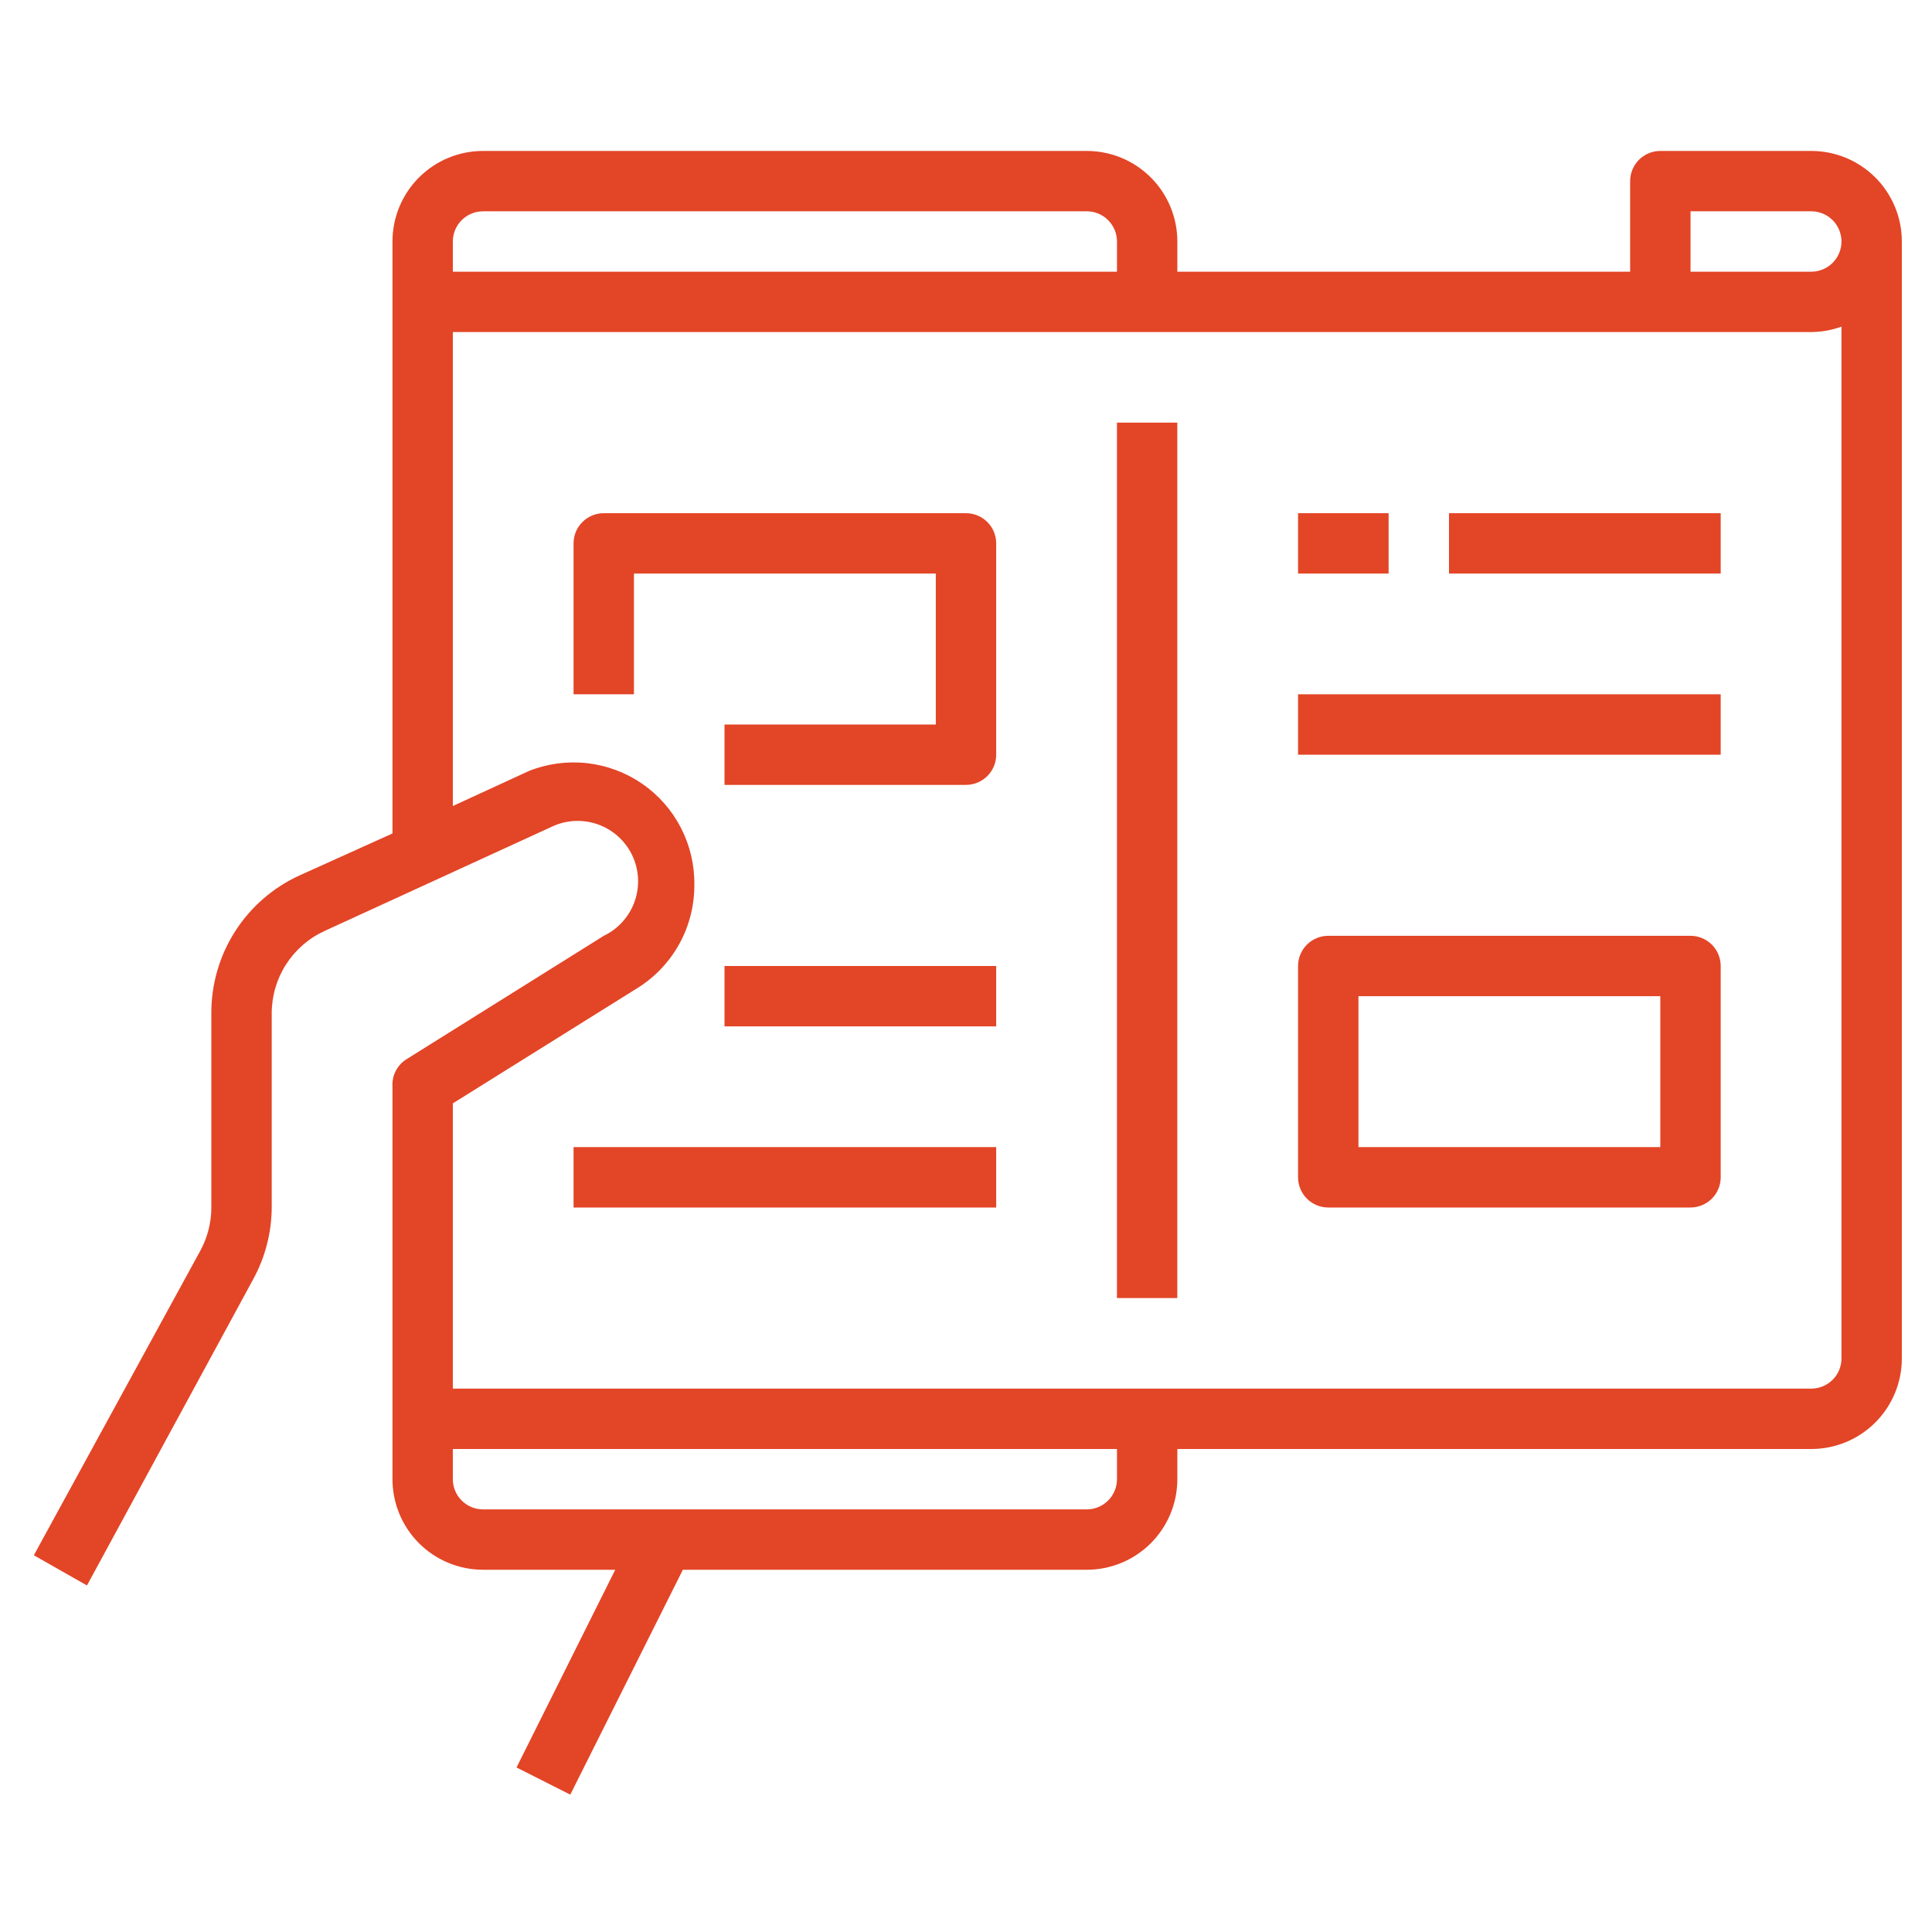 <svg width="62" height="62" viewBox="0 0 62 62" fill="none" xmlns="http://www.w3.org/2000/svg">
<path d="M58.126 4.844H53.282C53.025 4.844 52.779 4.946 52.597 5.127C52.416 5.309 52.313 5.556 52.313 5.812V8.719H37.782V7.75C37.782 6.979 37.476 6.24 36.931 5.695C36.386 5.15 35.647 4.844 34.876 4.844H15.501C14.73 4.844 13.991 5.15 13.446 5.695C12.901 6.24 12.595 6.979 12.595 7.75V26.747L9.611 28.094C8.764 28.481 8.046 29.105 7.544 29.89C7.042 30.676 6.778 31.589 6.782 32.521V38.75C6.782 39.238 6.658 39.717 6.424 40.145L1.086 49.91L2.791 50.879L8.129 41.046C8.513 40.341 8.716 39.552 8.72 38.75V32.521C8.719 31.964 8.879 31.419 9.179 30.95C9.48 30.481 9.909 30.108 10.415 29.876L17.7 26.534C17.93 26.424 18.179 26.36 18.433 26.346C18.687 26.333 18.942 26.369 19.182 26.454C19.422 26.538 19.643 26.669 19.833 26.839C20.022 27.009 20.177 27.215 20.287 27.445C20.397 27.674 20.46 27.923 20.474 28.178C20.488 28.432 20.451 28.686 20.367 28.927C20.282 29.167 20.151 29.388 19.981 29.578C19.811 29.767 19.606 29.921 19.376 30.031L13.011 34.013C12.873 34.108 12.762 34.238 12.689 34.389C12.616 34.54 12.584 34.708 12.595 34.875V47.469C12.595 48.239 12.901 48.979 13.446 49.524C13.991 50.069 14.73 50.375 15.501 50.375H19.744L16.576 56.72L18.301 57.592L21.914 50.375H34.876C35.647 50.375 36.386 50.069 36.931 49.524C37.476 48.979 37.782 48.239 37.782 47.469V46.5H58.126C58.897 46.5 59.636 46.194 60.181 45.649C60.726 45.104 61.032 44.364 61.032 43.594V7.75C61.032 6.979 60.726 6.24 60.181 5.695C59.636 5.15 58.897 4.844 58.126 4.844ZM14.532 7.75C14.532 7.493 14.634 7.247 14.816 7.065C14.998 6.883 15.244 6.781 15.501 6.781H34.876C35.133 6.781 35.379 6.883 35.561 7.065C35.743 7.247 35.845 7.493 35.845 7.75V8.719H14.532V7.75ZM35.845 47.469C35.845 47.726 35.743 47.972 35.561 48.154C35.379 48.335 35.133 48.438 34.876 48.438H15.501C15.244 48.438 14.998 48.335 14.816 48.154C14.634 47.972 14.532 47.726 14.532 47.469V46.5H35.845V47.469ZM59.095 43.594C59.095 43.851 58.993 44.097 58.811 44.279C58.629 44.46 58.383 44.562 58.126 44.562H14.532V35.408L20.442 31.717C21.008 31.368 21.475 30.878 21.797 30.297C22.119 29.715 22.286 29.059 22.282 28.394C22.291 27.757 22.142 27.128 21.849 26.561C21.557 25.995 21.129 25.51 20.604 25.149C20.079 24.788 19.473 24.562 18.84 24.491C18.206 24.42 17.565 24.506 16.973 24.742L14.532 25.866V10.656H58.126C58.456 10.654 58.784 10.595 59.095 10.482V43.594ZM58.126 8.719H54.251V6.781H58.126C58.383 6.781 58.629 6.883 58.811 7.065C58.993 7.247 59.095 7.493 59.095 7.75C59.095 8.007 58.993 8.253 58.811 8.435C58.629 8.617 58.383 8.719 58.126 8.719Z" fill="#E34527"/>
<path d="M31 16.469H19.375C19.118 16.469 18.872 16.571 18.69 16.753C18.508 16.934 18.406 17.181 18.406 17.438V22.281H20.344V18.406H30.031V23.25H23.25V25.188H31C31.257 25.188 31.503 25.085 31.685 24.904C31.867 24.722 31.969 24.476 31.969 24.219V17.438C31.969 17.181 31.867 16.934 31.685 16.753C31.503 16.571 31.257 16.469 31 16.469ZM23.25 31H31.969V32.938H23.25V31ZM18.406 36.812H31.969V38.75H18.406V36.812ZM54.25 30.031H42.625C42.368 30.031 42.122 30.133 41.94 30.315C41.758 30.497 41.656 30.743 41.656 31V37.781C41.656 38.038 41.758 38.285 41.94 38.466C42.122 38.648 42.368 38.75 42.625 38.75H54.25C54.507 38.75 54.753 38.648 54.935 38.466C55.117 38.285 55.219 38.038 55.219 37.781V31C55.219 30.743 55.117 30.497 54.935 30.315C54.753 30.133 54.507 30.031 54.25 30.031ZM53.281 36.812H43.594V31.969H53.281V36.812ZM41.656 22.281H55.219V24.219H41.656V22.281ZM41.656 16.469H44.562V18.406H41.656V16.469ZM46.5 16.469H55.219V18.406H46.5V16.469ZM35.844 13.562H37.781V41.656H35.844V13.562Z" fill="#E34527"/>
</svg>
